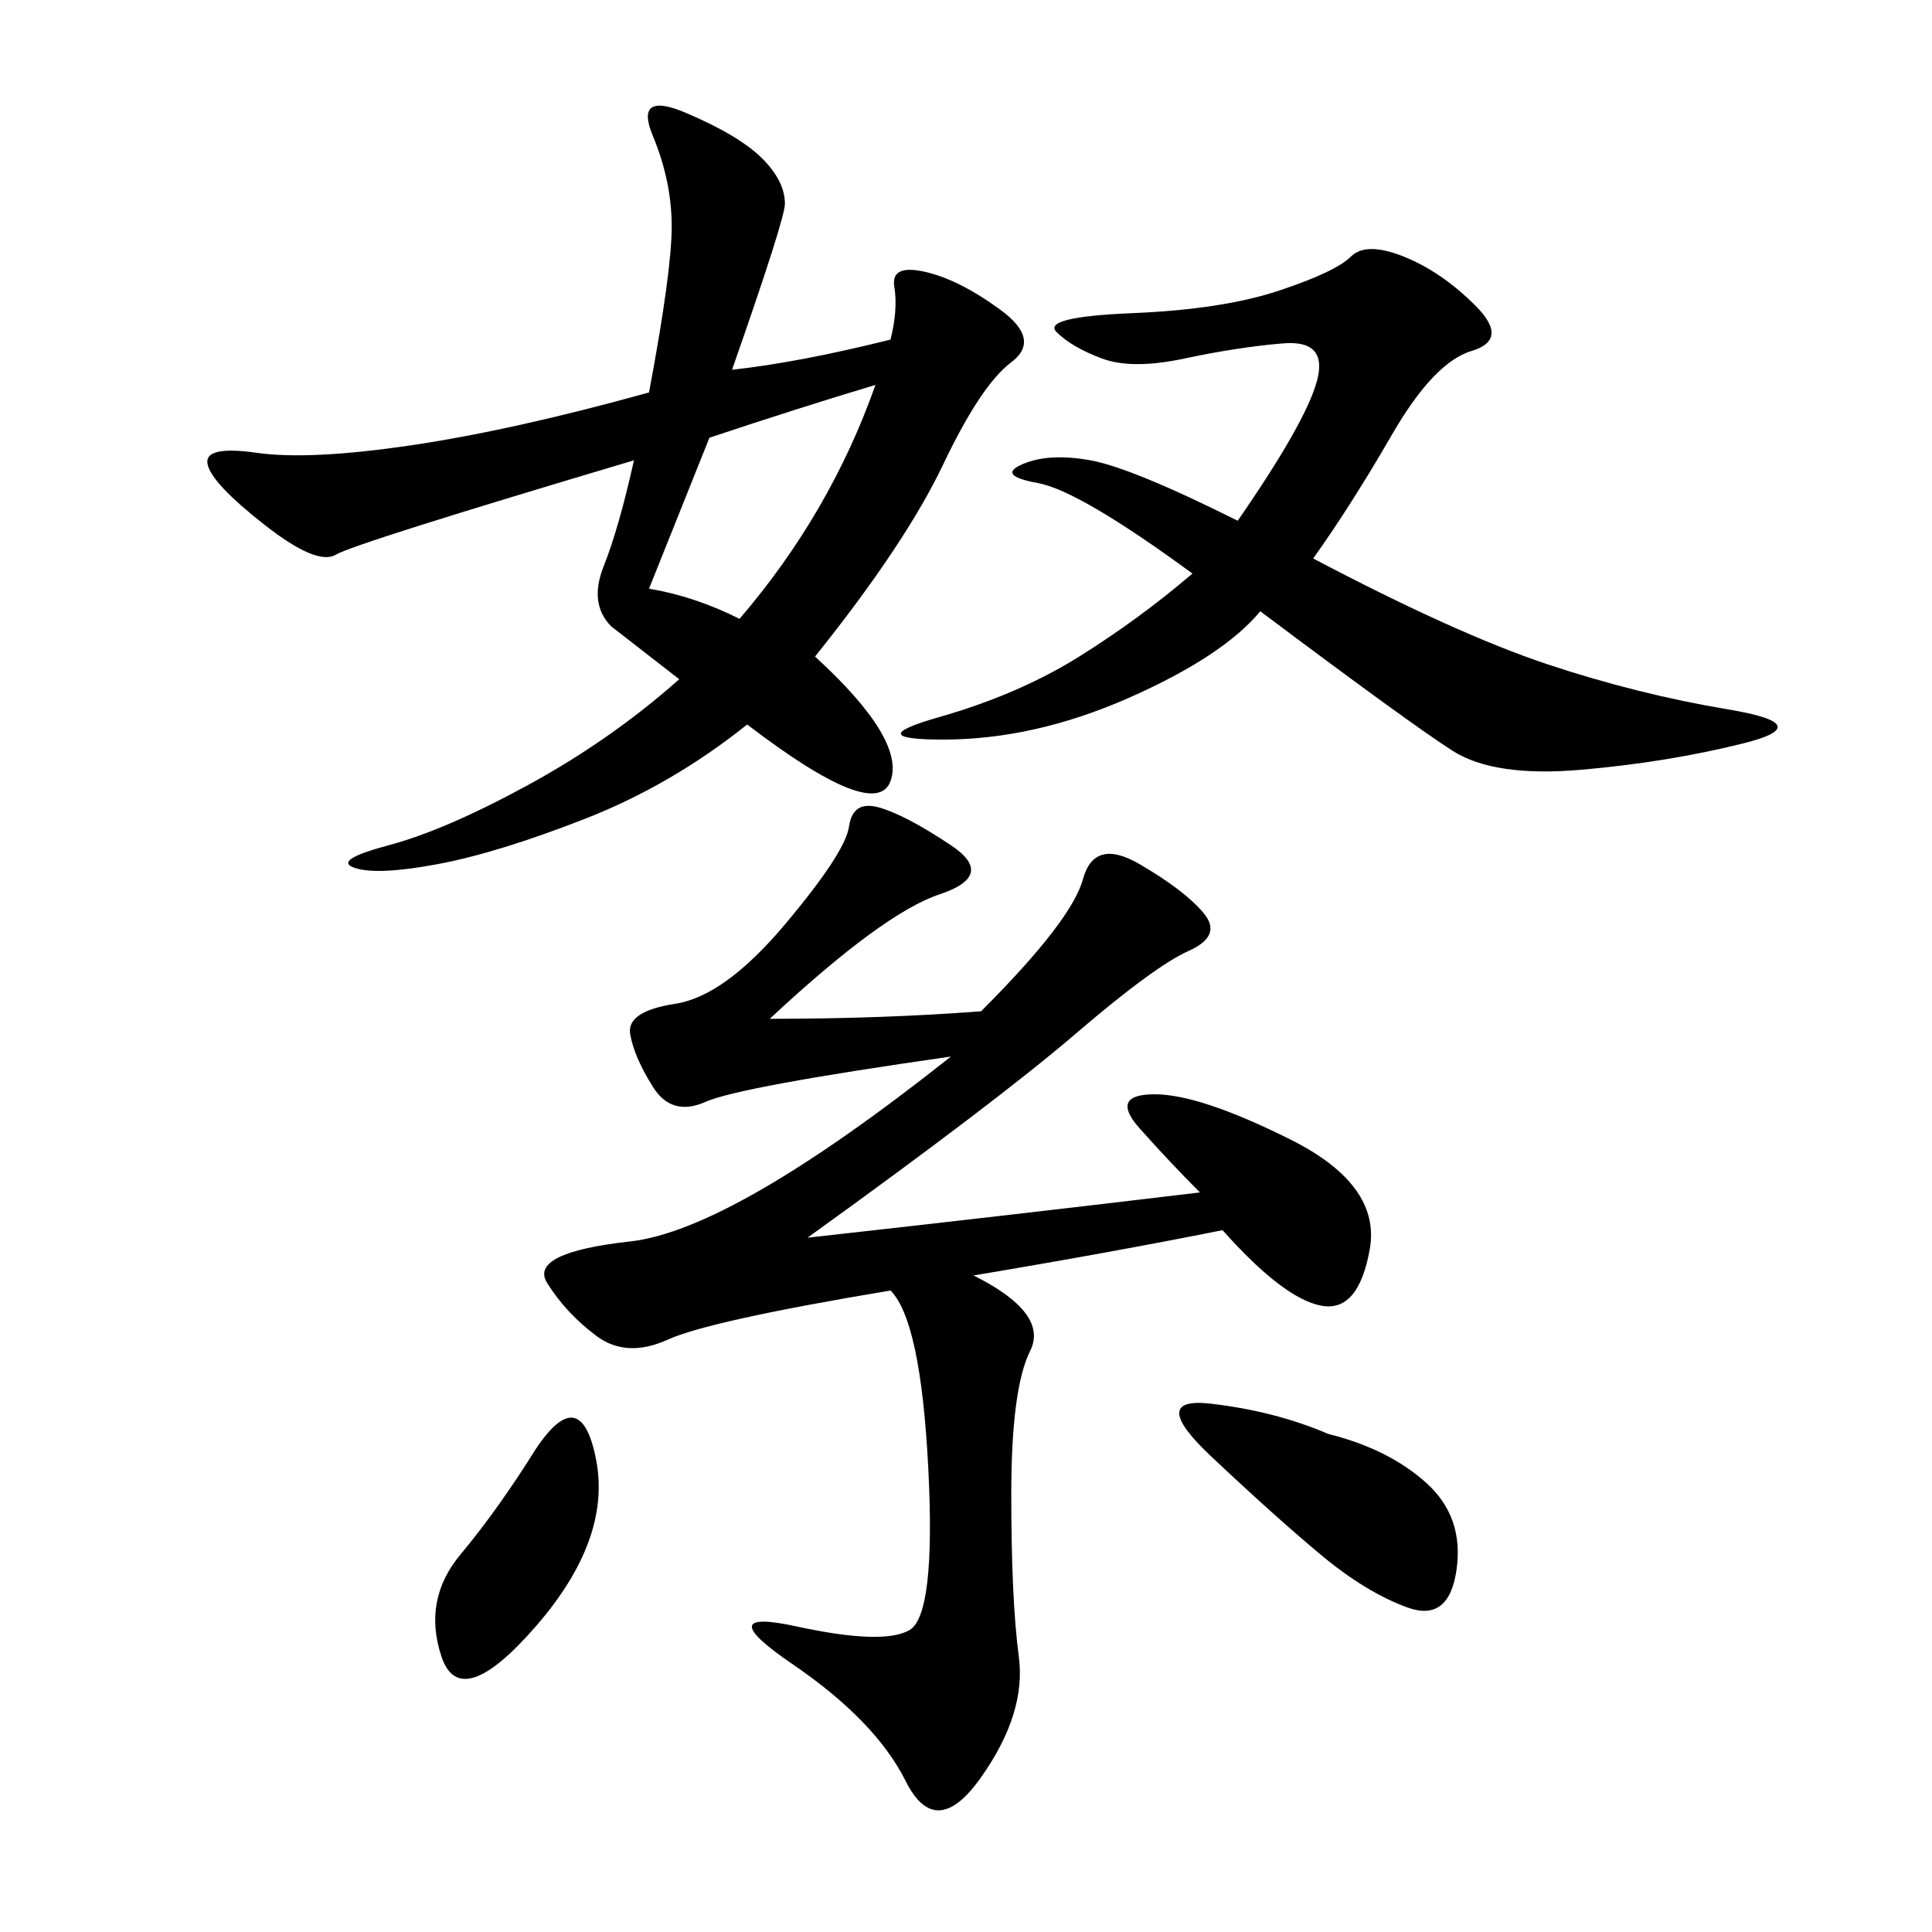 <svg xmlns="http://www.w3.org/2000/svg" xmlns:xlink="http://www.w3.org/1999/xlink" width="300" height="300"><path d="M119.53 158.20Q137.11 158.20 152.34 157.03L152.34 157.03Q166.41 142.97 168.16 136.52Q169.92 130.08 176.95 134.18Q183.98 138.28 186.91 141.80Q189.84 145.31 184.57 147.66Q179.30 150 166.99 160.55Q154.69 171.09 125.39 192.19L125.39 192.19Q157.03 188.67 186.33 185.16L186.33 185.16Q181.64 180.47 176.95 175.20Q172.27 169.92 179.30 169.92L179.30 169.92Q186.33 169.92 200.39 176.95Q214.45 183.98 212.70 193.95Q210.94 203.91 205.08 202.73Q199.22 201.56 189.84 191.02L189.84 191.02Q172.27 194.53 151.17 198.05L151.17 198.05Q162.89 203.91 159.96 209.77Q157.03 215.63 157.03 232.03L157.03 232.03Q157.03 248.44 158.20 257.23Q159.38 266.02 152.34 275.98Q145.31 285.94 140.63 276.56Q135.94 267.19 123.05 258.40Q110.16 249.61 123.63 252.54Q137.11 255.47 141.21 253.13Q145.31 250.78 144.14 227.93Q142.97 205.08 138.28 200.39L138.28 200.39Q110.16 205.08 103.71 208.01Q97.27 210.94 92.58 207.42Q87.89 203.91 84.96 199.22Q82.03 194.53 97.85 192.77Q113.67 191.02 147.66 164.06L147.66 164.06Q114.84 168.75 109.57 171.09Q104.30 173.44 101.37 168.75Q98.44 164.06 97.85 160.55Q97.27 157.03 104.88 155.86Q112.50 154.69 121.88 143.55Q131.25 132.42 131.84 128.32Q132.42 124.22 136.52 125.39Q140.63 126.56 147.66 131.25Q154.69 135.94 145.90 138.87Q137.11 141.80 119.53 158.20L119.53 158.20ZM113.67 57.42Q124.22 56.25 138.28 52.73L138.28 52.73Q139.45 48.05 138.87 44.53Q138.28 41.02 143.55 42.19Q148.83 43.36 155.27 48.05Q161.72 52.73 157.03 56.25Q152.34 59.77 146.48 72.07Q140.63 84.38 126.56 101.95L126.56 101.95Q140.63 114.84 138.28 121.29Q135.94 127.73 116.02 112.50L116.02 112.50Q104.30 121.88 90.82 127.15Q77.34 132.42 67.97 134.18Q58.59 135.94 55.08 134.77Q51.56 133.59 60.35 131.25Q69.14 128.91 82.03 121.88Q94.92 114.84 105.47 105.47L105.47 105.47L94.92 97.27Q91.41 93.75 93.75 87.89Q96.09 82.03 98.44 71.48L98.44 71.48Q55.08 84.38 52.15 86.13Q49.22 87.89 41.02 81.45Q32.81 75 32.23 72.07Q31.64 69.14 39.84 70.31Q48.05 71.48 63.87 69.14Q79.69 66.80 100.78 60.94L100.78 60.94Q104.30 42.19 104.30 35.16L104.30 35.16Q104.30 28.13 101.37 21.09Q98.44 14.06 106.64 17.58Q114.84 21.09 118.36 24.61Q121.88 28.13 121.88 31.64L121.88 31.64Q121.88 33.98 113.67 57.42L113.67 57.42ZM203.91 86.72Q226.17 98.44 240.23 103.13Q254.30 107.81 268.36 110.16Q282.42 112.50 270.70 115.43Q258.98 118.36 245.51 119.53Q232.03 120.70 225.59 116.60Q219.14 112.50 195.70 94.92L195.70 94.92Q189.84 101.95 175.20 108.40Q160.55 114.84 146.48 114.84L146.48 114.84Q133.59 114.84 145.90 111.33Q158.20 107.81 167.58 101.95Q176.95 96.09 185.16 89.06L185.16 89.06Q167.58 76.17 161.13 75Q154.69 73.83 158.79 72.07Q162.89 70.31 169.34 71.48Q175.78 72.66 192.19 80.86L192.19 80.86Q202.73 65.63 204.49 59.18Q206.25 52.73 199.22 53.32Q192.19 53.91 183.98 55.66Q175.78 57.42 171.09 55.66Q166.41 53.91 164.06 51.56Q161.72 49.22 175.78 48.63Q189.84 48.05 198.63 45.12Q207.42 42.19 209.77 39.84Q212.11 37.50 217.97 39.84Q223.83 42.19 229.10 47.46Q234.38 52.73 228.52 54.49Q222.66 56.25 216.21 67.38Q209.77 78.52 203.91 86.72L203.91 86.72ZM206.25 222.66Q215.63 225 221.48 230.27Q227.34 235.55 226.17 243.75Q225 251.95 218.55 249.61Q212.11 247.27 205.08 241.41Q198.05 235.55 188.09 226.17Q178.13 216.80 188.09 217.97Q198.05 219.14 206.25 222.66L206.25 222.66ZM110.16 67.97L100.78 91.41Q107.81 92.58 114.84 96.09L114.84 96.09Q128.91 79.69 135.94 59.77L135.94 59.77Q124.22 63.28 110.16 67.97L110.16 67.97ZM83.20 225Q90.23 214.45 92.58 226.76Q94.92 239.06 83.20 252.54Q71.48 266.02 68.55 257.23Q65.63 248.44 71.48 241.41Q77.34 234.38 83.20 225L83.20 225Z"/></svg>